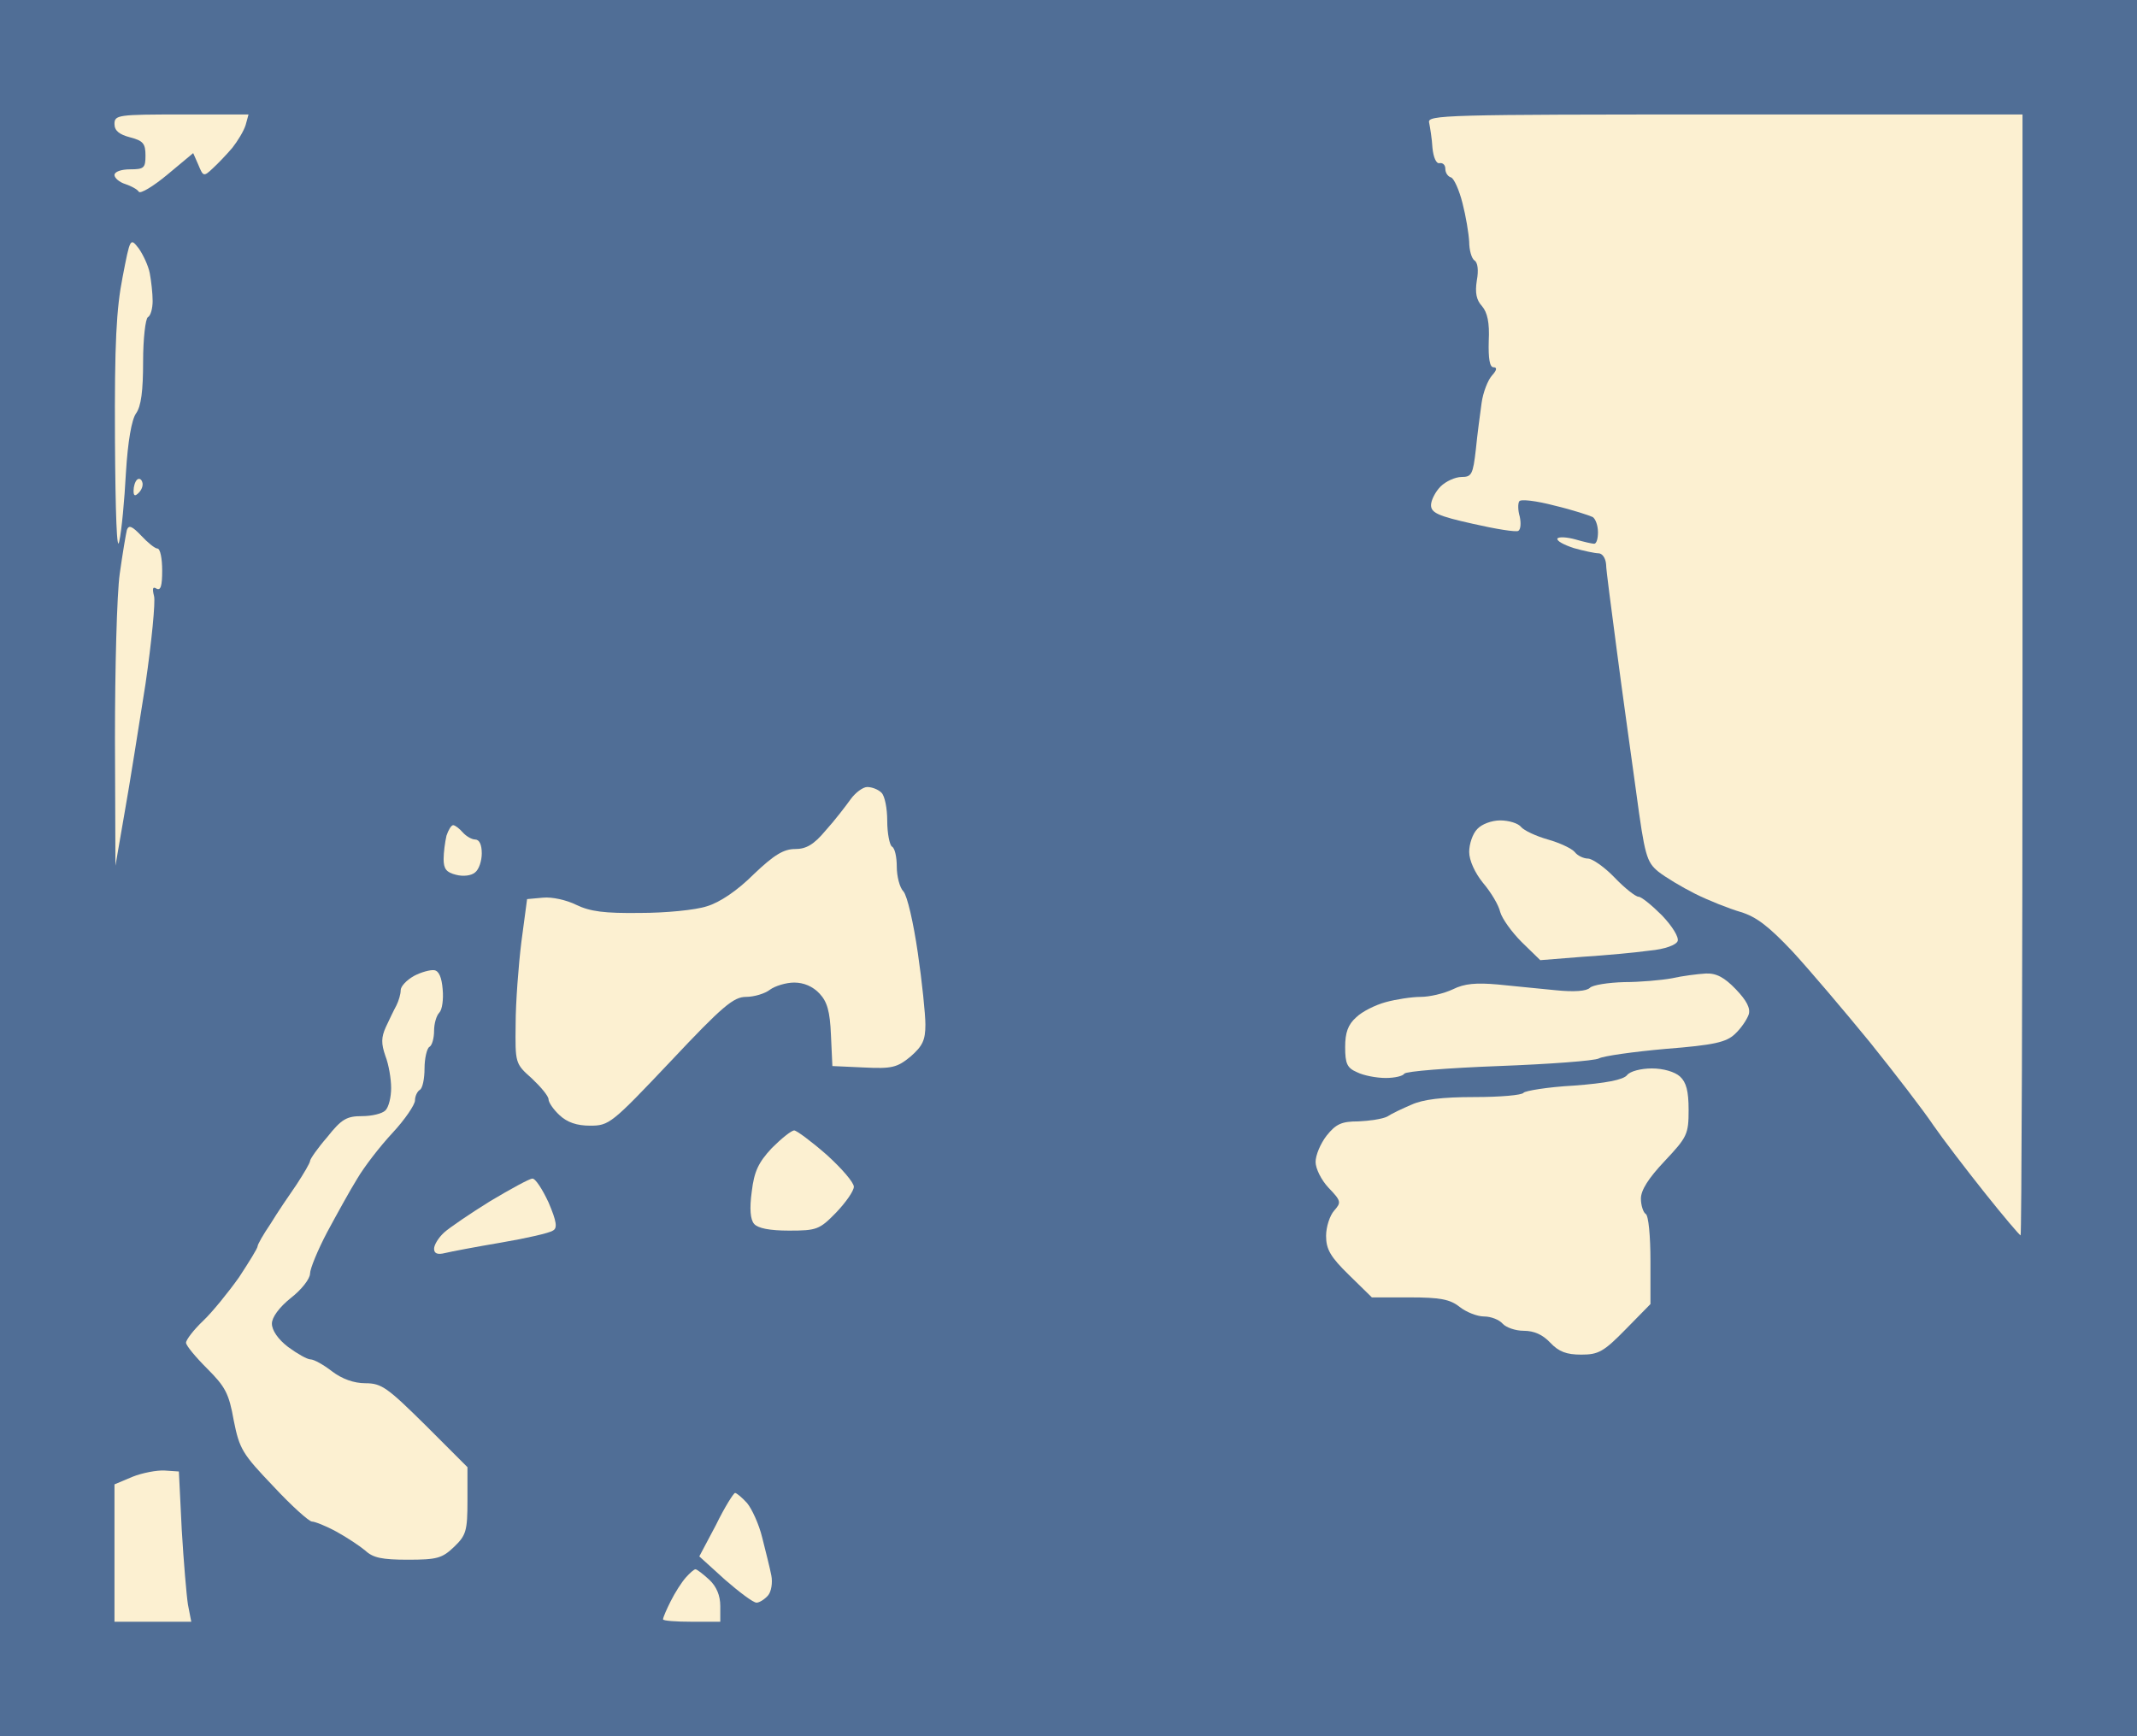 <?xml version="1.0" standalone="no"?>
<!DOCTYPE svg PUBLIC "-//W3C//DTD SVG 20010904//EN"
 "http://www.w3.org/TR/2001/REC-SVG-20010904/DTD/svg10.dtd">
<svg version="1.0" xmlns="http://www.w3.org/2000/svg"
 width="100%" height="100%" viewBox="0 0 448 364"
 preserveAspectRatio="xMidYMid meet">
<rect width="448" height="364" fill="#506e96" stroke="none"/><g transform="translate(0,364) scale(0.1,-0.1)"
fill="#fcf0d1" stroke="none">
<path d="M381 3400 c-134 0 -141 -1 -141 -20 0 -14 10 -22 33 -28 27 -7 32
-13 32 -38 0 -26 -3 -29 -32 -29 -19 0 -33 -5 -33 -12 0 -6 10 -15 23 -19 12
-4 25 -11 28 -16 3 -5 30 11 60 36 l54 45 11 -25 c10 -24 11 -25 30 -7 11 10
29 29 41 43 11 14 24 35 28 48 l6 22 -140 0z"/>
<path d="M3616 3400 c-589 0 -624 -1 -620 -17 2 -10 6 -34 7 -53 2 -20 8 -34
15 -32 7 1 12 -4 12 -12 0 -8 5 -16 12 -18 6 -2 17 -26 24 -54 7 -27 13 -63
14 -81 0 -17 5 -35 11 -39 7 -4 9 -21 5 -42 -4 -26 -1 -41 11 -54 11 -13 16
-34 14 -73 -1 -37 2 -55 10 -55 8 0 7 -6 -3 -17 -9 -10 -19 -36 -22 -58 -3
-22 -9 -66 -12 -97 -6 -53 -9 -58 -30 -58 -13 0 -33 -9 -44 -20 -11 -11 -20
-29 -20 -39 0 -16 15 -23 87 -39 48 -11 91 -18 96 -15 5 3 6 16 3 30 -4 13 -4
28 -1 32 3 5 36 1 74 -9 38 -9 74 -21 80 -24 6 -4 11 -18 11 -32 0 -13 -3 -24
-8 -24 -4 0 -22 4 -39 9 -18 5 -35 6 -38 2 -2 -5 13 -13 34 -20 21 -6 45 -11
52 -11 8 0 15 -10 16 -23 0 -12 11 -92 22 -177 11 -85 30 -220 41 -300 18
-134 22 -147 46 -167 15 -12 50 -33 78 -47 28 -14 71 -31 95 -38 33 -10 59
-30 109 -83 35 -38 108 -124 162 -190 53 -66 113 -144 133 -174 20 -29 69 -93
108 -142 39 -49 73 -89 75 -89 2 0 4 529 4 1175 l0 1175 -624 0z"/>
<path d="M291 3119 c-18 23 -18 23 -34 -60 -13 -66 -17 -138 -16 -339 1 -159
4 -240 9 -215 5 22 11 87 14 144 4 66 12 111 21 124 11 15 15 48 15 109 0 48
5 90 10 93 6 3 10 19 10 34 0 16 -3 42 -6 58 -3 16 -14 39 -23 52z"/>
<path d="M298 2630 c-2 6 -7 8 -11 4 -4 -4 -7 -14 -7 -23 0 -11 3 -12 11 -4 6
6 10 16 7 23z"/>
<path d="M296 2517 c-19 20 -26 23 -30 12 -2 -8 -9 -49 -15 -92 -6 -43 -10
-198 -10 -345 l1 -267 19 110 c11 61 30 183 44 271 13 89 21 172 18 184 -4 16
-3 21 5 16 9 -5 12 6 12 38 0 25 -4 46 -10 46 -5 0 -20 12 -34 27z"/>
<path d="M1818 1990 c-9 0 -25 -12 -35 -26 -10 -14 -33 -44 -52 -65 -25 -30
-41 -39 -64 -39 -24 0 -44 -12 -87 -53 -34 -34 -71 -59 -98 -67 -24 -8 -87
-14 -140 -14 -75 -1 -105 3 -134 17 -20 10 -51 17 -70 15 l-33 -3 -12 -90 c-6
-49 -12 -127 -12 -172 -1 -82 -1 -83 34 -114 19 -18 35 -37 35 -44 0 -6 10
-21 23 -33 16 -15 36 -22 64 -22 40 0 45 4 169 135 109 116 132 135 158 135
17 0 40 7 50 15 11 8 34 15 51 15 20 0 39 -8 53 -23 16 -17 22 -37 24 -87 l3
-65 66 -3 c59 -3 70 0 98 23 25 22 31 34 31 67 0 21 -7 90 -16 151 -9 62 -22
119 -30 128 -8 8 -14 32 -14 52 0 20 -4 39 -10 42 -5 3 -10 28 -10 54 0 26 -5
52 -12 59 -7 7 -20 12 -30 12z"/>
<path d="M3145 1920 c-18 0 -39 -8 -48 -18 -10 -10 -17 -32 -17 -48 0 -18 12
-44 29 -65 17 -20 33 -47 36 -61 4 -14 24 -42 45 -63 l39 -38 88 7 c48 3 112
9 141 13 33 3 56 12 59 20 3 8 -11 31 -33 54 -21 21 -43 39 -49 39 -6 0 -29
18 -50 40 -21 22 -47 40 -56 40 -9 0 -22 6 -28 14 -6 7 -31 19 -56 26 -25 7
-50 19 -56 26 -6 8 -26 14 -44 14z"/>
<path d="M950 1910 c-4 0 -10 -10 -14 -22 -3 -13 -6 -35 -6 -49 0 -21 6 -28
26 -33 15 -4 32 -2 40 5 8 6 14 24 14 40 0 18 -5 29 -14 29 -7 0 -19 7 -26 15
-7 8 -16 15 -20 15z"/>
<path d="M910 1606 c-8 1 -27 -4 -42 -12 -16 -9 -28 -22 -28 -30 0 -8 -4 -22
-9 -32 -5 -9 -15 -30 -22 -45 -10 -22 -10 -35 -1 -61 7 -18 12 -48 12 -67 0
-19 -5 -40 -12 -47 -7 -7 -29 -12 -49 -12 -32 0 -43 -6 -73 -44 -20 -23 -36
-46 -36 -50 0 -4 -13 -26 -28 -49 -16 -23 -41 -60 -55 -83 -15 -22 -27 -43
-27 -47 0 -4 -18 -33 -39 -65 -22 -31 -56 -73 -75 -91 -20 -19 -36 -40 -36
-46 0 -6 20 -30 44 -54 38 -38 46 -52 56 -109 12 -60 18 -70 83 -138 38 -41
75 -74 81 -74 6 0 29 -9 51 -21 22 -12 49 -30 61 -40 16 -15 35 -19 89 -19 61
0 72 3 97 27 25 24 28 33 28 97 l0 70 -88 88 c-80 79 -92 88 -126 88 -24 0
-49 9 -70 25 -18 14 -38 25 -45 25 -7 0 -28 12 -47 26 -21 16 -34 35 -34 49 0
13 15 34 40 54 22 17 40 40 40 51 0 10 16 49 36 87 20 37 48 88 63 112 14 24
47 67 74 96 26 28 47 59 47 68 0 9 5 19 10 22 6 3 10 24 10 45 0 21 5 42 10
45 6 3 10 19 10 34 0 15 5 32 11 38 6 6 9 28 7 49 -2 25 -8 39 -18 40z"/>
<path d="M3576 1599 c-17 -1 -49 -5 -71 -10 -22 -4 -67 -8 -100 -8 -34 -1 -66
-6 -72 -12 -7 -7 -33 -9 -72 -5 -34 3 -88 9 -121 12 -45 4 -70 2 -94 -10 -19
-9 -49 -16 -68 -16 -18 0 -51 -5 -73 -11 -22 -6 -50 -20 -62 -32 -17 -15 -23
-32 -23 -62 0 -35 4 -44 25 -53 14 -7 41 -12 60 -12 19 0 36 4 39 9 3 5 92 12
198 16 106 4 201 11 210 16 9 5 72 14 140 20 102 8 127 14 145 31 13 12 25 30
29 41 4 13 -4 29 -27 53 -24 25 -41 34 -63 33z"/>
<path d="M3463 1400 c-23 0 -46 -6 -52 -14 -8 -10 -45 -17 -112 -22 -55 -3
-102 -11 -105 -15 -3 -5 -49 -9 -103 -9 -68 0 -108 -5 -132 -16 -19 -8 -42
-19 -51 -25 -10 -5 -37 -9 -60 -10 -35 0 -47 -5 -67 -30 -13 -17 -23 -41 -23
-55 0 -14 12 -38 27 -54 27 -28 27 -31 12 -48 -9 -10 -17 -34 -17 -53 0 -28 9
-44 48 -82 l48 -47 79 0 c64 0 85 -4 105 -20 14 -11 37 -20 51 -20 15 0 32 -7
39 -15 7 -8 27 -15 44 -15 22 0 40 -8 56 -25 18 -19 34 -25 65 -25 36 0 47 6
93 53 l52 53 0 91 c0 51 -4 95 -10 98 -5 3 -10 18 -10 32 0 18 16 43 50 79 47
50 50 56 50 107 0 40 -5 58 -18 70 -11 10 -35 17 -59 17z"/>
<path d="M1665 1270 c-6 0 -27 -17 -47 -37 -28 -30 -37 -49 -42 -91 -5 -36 -3
-59 5 -68 8 -9 32 -14 73 -14 58 0 64 2 99 38 20 21 37 45 37 54 0 9 -26 39
-57 67 -32 28 -63 51 -68 51z"/>
<path d="M1116 1169 c-6 0 -46 -22 -88 -47 -42 -26 -86 -56 -97 -66 -12 -11
-21 -26 -21 -34 0 -10 7 -13 23 -9 12 3 65 13 118 22 53 9 101 20 108 25 10 5
8 19 -9 59 -13 28 -28 51 -34 50z"/>
<path d="M345 557 c-16 1 -47 -5 -67 -13 l-38 -16 0 -144 0 -144 80 0 81 0 -7
36 c-3 19 -9 90 -13 157 l-6 122 -30 2z"/>
<path d="M1541 510 c-3 0 -22 -30 -40 -67 l-35 -66 54 -49 c30 -26 59 -48 66
-48 6 0 17 7 24 15 7 8 10 27 7 42 -3 16 -12 51 -19 79 -7 29 -22 61 -32 73
-11 12 -22 21 -25 21z"/>
<path d="M1458 350 c-3 0 -12 -8 -20 -17 -9 -10 -23 -32 -32 -50 -9 -18 -16
-34 -16 -38 0 -3 27 -5 60 -5 l60 0 0 33 c0 22 -8 41 -23 55 -13 12 -26 22
-29 22z"/>
</g>
</svg>

